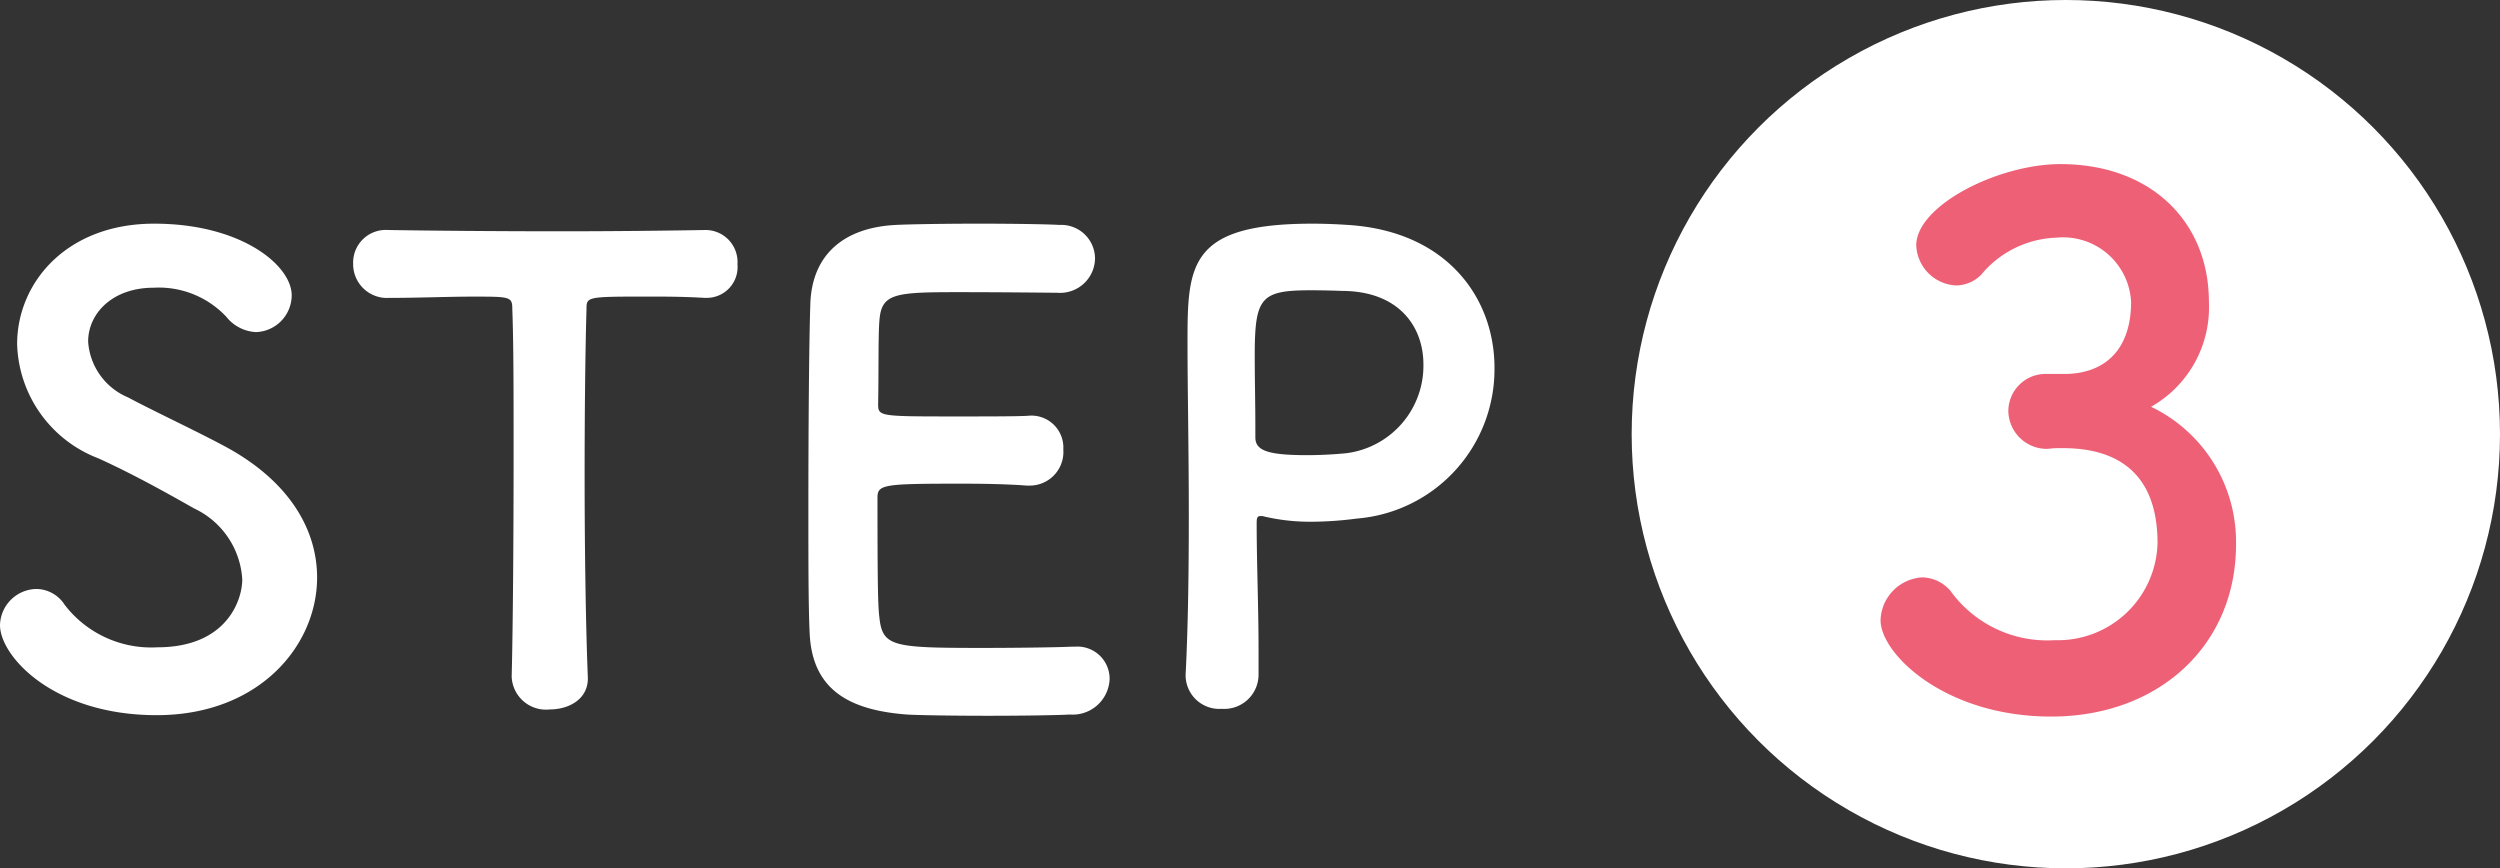 <svg xmlns="http://www.w3.org/2000/svg" width="113.988" height="39.592" viewBox="0 0 113.988 39.592"><rect x="0" y="0" width="113.988" height="39.592" fill="#333333" stroke="none"/><defs><style>.cls-1{fill:#fff;}.cls-2{fill:#ee6076;}</style></defs><title>アセット 2</title><g id="レイヤー_2" data-name="レイヤー 2"><g id="contents"><path class="cls-1" d="M7.143,32.608C2.43,32.608,0,29.919,0,28.502a1.691,1.691,0,0,1,1.678-1.648,1.555,1.555,0,0,1,1.271.723A4.973,4.973,0,0,0,7.172,29.514c3.18,0,3.874-2.169,3.874-3.094a3.818,3.818,0,0,0-2.198-3.239c-1.271-.723-2.833-1.59-4.365-2.284A5.753,5.753,0,0,1,.781,15.692c0-2.805,2.255-5.494,6.246-5.494,3.99,0,6.273,1.908,6.273,3.267a1.686,1.686,0,0,1-1.619,1.677,1.834,1.834,0,0,1-1.358-.694A4.218,4.218,0,0,0,6.998,13.119c-1.852,0-2.979,1.157-2.979,2.458A2.968,2.968,0,0,0,5.842,18.121c1.186.636,3.18,1.561,4.51,2.284,2.893,1.59,4.106,3.788,4.106,5.928C14.458,29.427,11.826,32.608,7.143,32.608Z"/><path class="cls-1" d="M23.33,30.844c.059-2.255.088-6.448.088-10.265,0-2.545,0-4.945-.059-6.477,0-.578-.086-.578-1.793-.578-1.099,0-2.457.058-3.816.058a1.541,1.541,0,0,1-1.648-1.562,1.486,1.486,0,0,1,1.59-1.532H17.75c1.734.029,4.8.058,7.807.058,2.458,0,4.916-.029,6.564-.058A1.46,1.46,0,0,1,33.625,12.049a1.405,1.405,0,0,1-1.389,1.532h-.115c-.983-.058-1.822-.058-2.516-.058-2.863,0-2.863,0-2.863.578-.058,1.966-.086,4.771-.086,7.605,0,3.47.058,6.998.145,9.137.058,1.012-.839,1.504-1.735,1.504a1.565,1.565,0,0,1-1.735-1.475Z"/><path class="cls-1" d="M43.682,13.321c-2.891,0-3.498.058-3.585,1.301-.058.694-.028,2.111-.058,3.788,0,.578.029.578,3.585.578,1.33,0,2.718,0,3.239-.029a1.456,1.456,0,0,1,1.619,1.533,1.533,1.533,0,0,1-1.533,1.648h-.145c-.723-.058-1.821-.087-2.92-.087-3.586,0-3.875.029-3.875.636,0,4.308.029,4.973.087,5.465.145,1.33.606,1.388,4.685,1.388,1.705,0,3.557-.029,4.105-.058h.145a1.467,1.467,0,0,1,1.562,1.475,1.686,1.686,0,0,1-1.821,1.619c-.376.029-2.053.058-3.73.058-1.648,0-3.325-.029-3.701-.058-2.66-.202-4.309-1.156-4.424-3.701-.059-1.214-.059-3.354-.059-5.696,0-3.528.029-7.46.088-9.282.057-2.313,1.561-3.528,3.902-3.643.521-.029,2.17-.058,3.789-.058,1.648,0,3.238.029,3.672.058a1.541,1.541,0,0,1,1.619,1.532,1.592,1.592,0,0,1-1.706,1.561S45.648,13.321,43.682,13.321Z"/><path class="cls-1" d="M55.706,32.319a1.537,1.537,0,0,1-1.647-1.475v-.087c.115-2.255.145-4.8.145-7.258,0-2.978-.059-5.812-.059-7.836,0-3.557.029-5.465,5.697-5.465.606,0,1.186.029,1.619.058,4.568.289,6.68,3.383,6.68,6.506a6.826,6.826,0,0,1-6.275,6.882,16.379,16.379,0,0,1-2.082.145,9.238,9.238,0,0,1-2.111-.231.557.557,0,0,0-.201-.029c-.145,0-.174.087-.174.318,0,1.793.086,3.846.086,5.754v1.128A1.565,1.565,0,0,1,55.706,32.319ZM59.783,13.235c-2.312,0-2.573.318-2.573,3.007,0,1.012.028,2.198.028,3.21V19.943c0,.607.578.81,2.371.81.55,0,1.157-.029,1.764-.087a4.02,4.02,0,0,0,3.528-4.048c0-1.735-1.128-3.354-3.729-3.354C61.172,13.264,60.478,13.235,59.783,13.235Z"/><circle class="cls-1" cx="94.192" cy="19.796" r="19.796"/><path class="cls-2" d="M94.238,17.051c1.985-.065,2.93-1.367,2.93-3.287a3.105,3.105,0,0,0-3.385-2.929A4.658,4.658,0,0,0,90.332,12.527a1.632,1.632,0,0,1-1.139.488,1.909,1.909,0,0,1-1.822-1.823c0-1.823,3.742-3.71,6.574-3.71,4.134,0,6.77,2.636,6.77,6.281a5.208,5.208,0,0,1-2.636,4.784,6.83,6.83,0,0,1,3.873,6.281c0,4.589-3.515,7.844-8.43,7.844-4.85,0-7.778-2.864-7.778-4.394a2.019,2.019,0,0,1,1.92-1.953,1.748,1.748,0,0,1,1.27.618,5.44,5.44,0,0,0,4.752,2.246,4.546,4.546,0,0,0,4.687-4.426c0-3.32-1.985-4.329-4.296-4.329h-.293c-.195,0-.358.032-.488.032a1.757,1.757,0,0,1-1.726-1.725,1.7,1.7,0,0,1,1.692-1.692Z"/></g></g></svg>